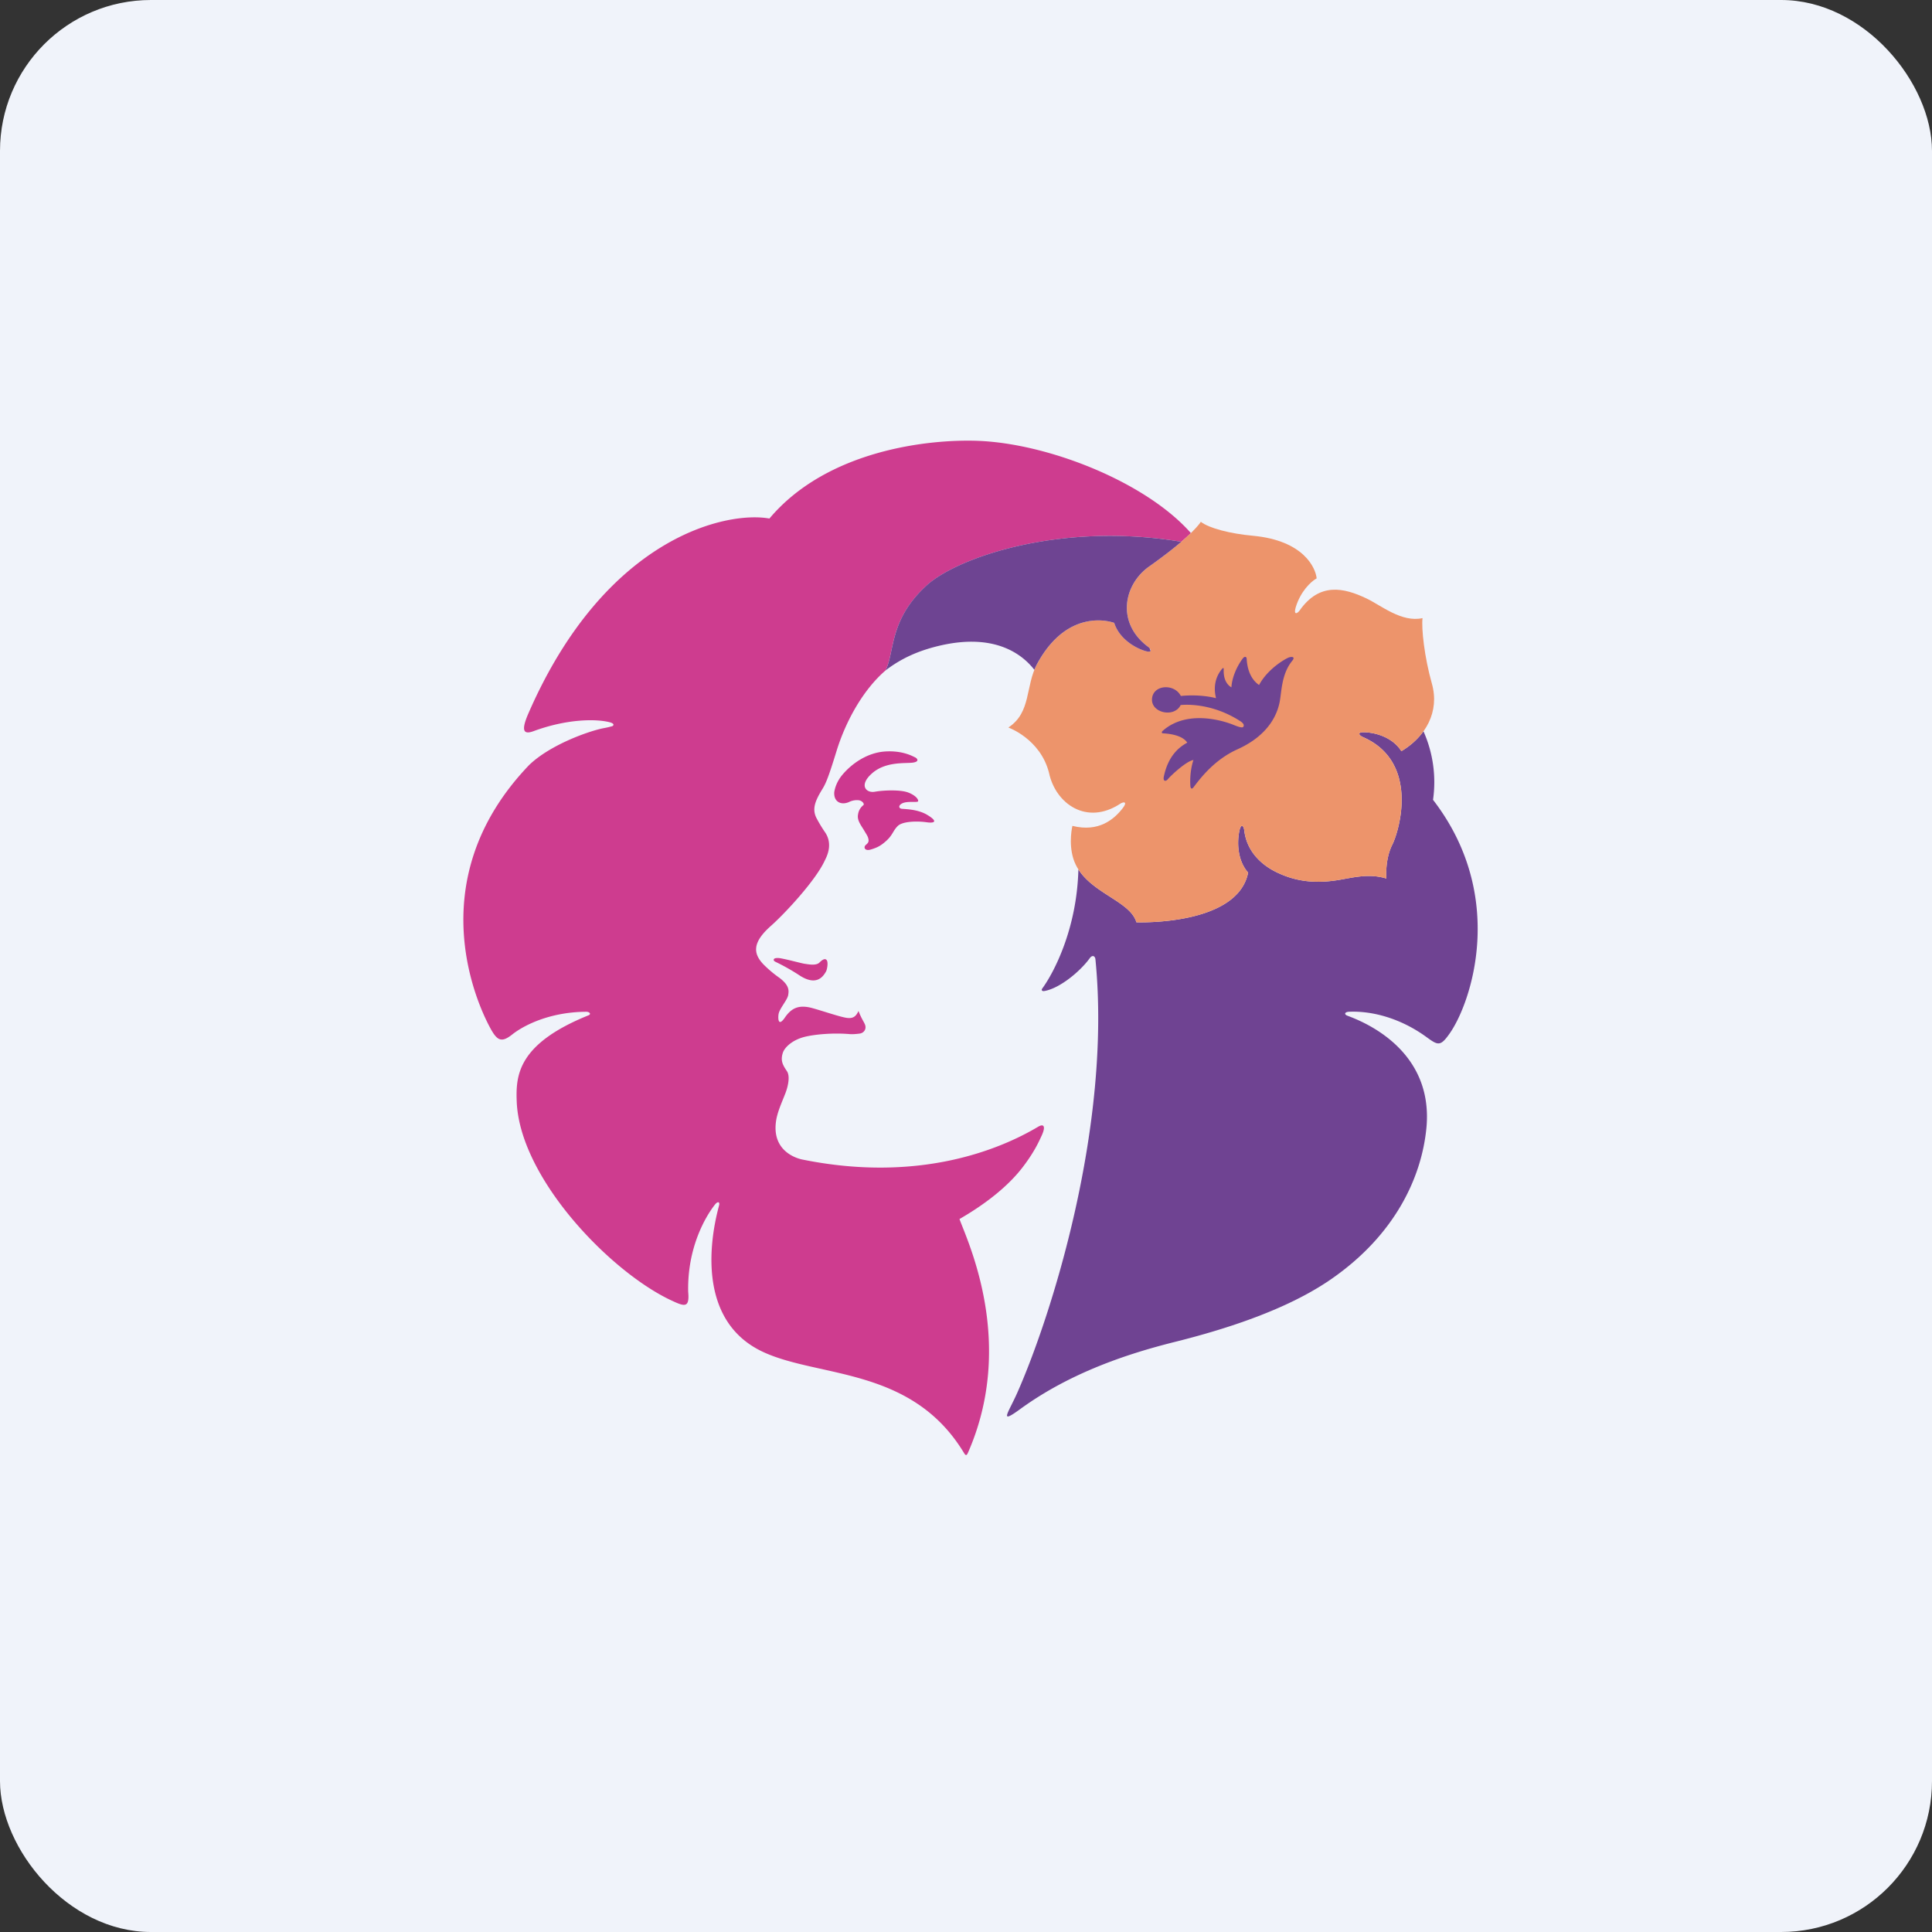 <!-- by FastBull --><svg xmlns="http://www.w3.org/2000/svg" width="64" height="64" viewBox="0 0 64 64"><rect x="0" y="0" width="64" height="64" fill="#333333" stroke="none"/><rect x="0" y="0" width="64" height="64" rx="5" ry="5" fill="#F0F3FA" /><path fill="#eff2f8" d="" /><path d="M 47.24,34.344 C 47.629,34.627 47.708,34.678 48.01,34.252 C 48.733,33.242 49.94,29.695 47.471,26.495 A 4.134,4.134 0 0,0 47.154,24.224 C 46.969,24.483 46.719,24.707 46.422,24.884 C 46.17,24.477 45.661,24.275 45.208,24.257 C 44.943,24.246 45.017,24.359 45.146,24.415 C 47.023,25.232 46.362,27.506 46.119,27.988 C 45.871,28.482 45.925,29.102 45.925,29.102 C 45.34,28.923 44.812,29.074 44.34,29.151 C 43.409,29.305 42.788,29.132 42.303,28.902 C 41.917,28.718 41.31,28.301 41.217,27.506 C 41.201,27.36 41.11,27.258 41.055,27.529 C 40.961,27.991 41.028,28.551 41.346,28.905 C 40.997,30.681 37.645,30.552 37.645,30.552 C 37.449,29.878 36.25,29.617 35.728,28.808 C 35.725,28.805 35.723,28.803 35.723,28.8 C 35.673,30.795 34.892,32.248 34.526,32.746 C 34.492,32.79 34.511,32.841 34.589,32.83 C 35.102,32.746 35.788,32.174 36.101,31.739 C 36.186,31.625 36.276,31.665 36.288,31.781 C 36.837,37.34 34.795,43.667 33.695,46.145 C 33.398,46.812 33.08,47.198 33.783,46.687 C 35.494,45.437 37.452,44.82 38.917,44.453 C 41.781,43.739 43.27,42.949 44.119,42.358 C 46.219,40.895 47.09,39.002 47.251,37.374 C 47.528,34.531 44.697,33.689 44.606,33.634 C 44.516,33.581 44.569,33.522 44.681,33.516 C 45.464,33.479 46.405,33.74 47.24,34.344 Z" fill="#6f4392" /><path d="M 19.421,33.516 C 19.533,33.516 19.593,33.596 19.494,33.634 C 17.147,34.581 17.084,35.627 17.117,36.488 C 17.212,38.98 20.122,42.041 22.157,43.039 C 22.659,43.277 22.85,43.37 22.797,42.792 C 22.765,41.338 23.364,40.306 23.689,39.897 C 23.762,39.806 23.838,39.797 23.826,39.905 C 23.814,40.011 22.667,43.59 25.298,44.794 C 27.151,45.643 30.207,45.287 31.927,48.12 C 31.99,48.229 32.02,48.22 32.062,48.131 C 33.668,44.485 32.049,41.117 31.784,40.382 C 32.597,39.914 33.365,39.33 33.867,38.679 C 34.264,38.164 34.419,37.81 34.518,37.593 C 34.633,37.335 34.595,37.204 34.386,37.327 C 33.09,38.098 30.415,39.184 26.599,38.415 C 26.599,38.415 25.553,38.254 25.706,37.149 C 25.748,36.84 25.899,36.522 26.018,36.214 C 26.061,36.104 26.202,35.686 26.068,35.484 C 25.934,35.285 25.849,35.143 25.93,34.883 C 25.986,34.698 26.243,34.452 26.651,34.348 C 27.008,34.259 27.614,34.212 28.118,34.254 C 28.255,34.267 28.395,34.249 28.476,34.239 C 28.613,34.222 28.705,34.096 28.66,33.958 C 28.627,33.856 28.551,33.779 28.439,33.49 C 28.355,33.671 28.26,33.752 28.035,33.716 C 27.808,33.679 27.35,33.52 26.933,33.401 C 26.514,33.283 26.245,33.351 26.004,33.703 C 25.765,34.054 25.77,33.7 25.793,33.585 C 25.828,33.402 26.082,33.129 26.11,32.961 C 26.131,32.831 26.163,32.646 25.814,32.388 A 3.945,3.945 0 0,1 25.292,31.948 C 24.957,31.597 24.9,31.234 25.54,30.669 C 25.998,30.263 27.009,29.178 27.317,28.517 C 27.365,28.413 27.61,27.998 27.34,27.583 A 4.723,4.723 0 0,1 27.044,27.094 C 26.895,26.795 27.002,26.53 27.245,26.134 C 27.365,25.94 27.457,25.706 27.712,24.877 C 28.016,23.89 28.59,22.851 29.334,22.21 C 29.647,21.58 29.446,20.534 30.701,19.39 C 31.693,18.483 35.092,17.276 39.133,17.947 C 39.261,17.837 39.364,17.741 39.45,17.659 C 37.949,15.958 34.711,14.687 32.383,14.603 C 30.799,14.545 27.411,14.892 25.488,17.177 C 24.076,16.921 20.057,17.775 17.505,23.63 C 17.26,24.193 17.329,24.349 17.676,24.22 C 18.754,23.821 19.716,23.805 20.187,23.923 C 20.397,23.975 20.309,24.053 20.27,24.059 C 20.229,24.068 20.155,24.093 19.993,24.122 C 19.491,24.22 18.212,24.679 17.526,25.345 C 13.758,29.277 15.976,33.55 16.215,34.007 C 16.459,34.469 16.597,34.564 16.974,34.264 C 17.321,33.989 18.178,33.523 19.421,33.516 Z" fill="#ce3c8f" /><path d="M 27.365,32.177 C 27.253,32.383 27.029,32.65 26.511,32.328 A 6.899,6.899 0 0,0 25.708,31.871 C 25.657,31.847 25.617,31.822 25.634,31.777 C 25.648,31.739 25.739,31.721 25.876,31.748 C 26.154,31.8 26.575,31.918 26.664,31.928 C 26.756,31.939 27.031,32.001 27.145,31.886 C 27.245,31.785 27.339,31.733 27.39,31.813 C 27.441,31.893 27.396,32.121 27.365,32.178 Z" fill="#ce398b" /><path d="M 47.123,20.476 C 47.083,20.814 47.183,21.762 47.433,22.645 C 47.695,23.578 47.23,24.401 46.422,24.885 C 46.171,24.477 45.661,24.275 45.208,24.257 C 44.943,24.246 45.017,24.359 45.146,24.415 C 47.023,25.232 46.362,27.507 46.119,27.989 C 45.871,28.482 45.925,29.102 45.925,29.102 C 45.34,28.923 44.812,29.074 44.34,29.151 C 43.409,29.305 42.786,29.132 42.303,28.902 C 41.917,28.719 41.31,28.301 41.217,27.506 C 41.201,27.36 41.11,27.258 41.055,27.529 C 40.961,27.991 41.028,28.551 41.346,28.905 C 40.997,30.682 37.646,30.552 37.646,30.552 C 37.422,29.785 35.9,29.553 35.554,28.439 C 35.391,27.91 35.525,27.358 35.525,27.358 C 36.4,27.578 36.908,27.138 37.193,26.77 C 37.359,26.556 37.227,26.547 37.107,26.626 C 35.998,27.354 34.965,26.626 34.749,25.597 C 34.461,24.473 33.403,24.1 33.403,24.1 C 34.171,23.596 33.958,22.727 34.358,21.99 C 35.411,20.053 36.91,20.633 36.91,20.633 C 37.055,21.093 37.498,21.425 37.931,21.562 C 38.184,21.641 38.143,21.51 38.029,21.426 C 36.964,20.628 37.228,19.36 38.066,18.767 C 39.528,17.733 39.779,17.285 39.779,17.285 C 40.046,17.497 40.759,17.681 41.509,17.748 C 43.187,17.905 43.582,18.813 43.616,19.159 C 43.419,19.268 43.081,19.595 42.923,20.115 C 42.844,20.379 42.971,20.337 43.054,20.22 C 43.708,19.288 44.514,19.465 45.268,19.825 C 45.745,20.052 46.436,20.631 47.122,20.476 Z" fill="#ed946b" /><path d="M 36.91,20.633 C 37.054,21.093 37.497,21.425 37.93,21.563 C 38.052,21.599 38.107,21.59 38.116,21.559 L 38.084,21.476 A 0.271,0.271 0 0,0 38.029,21.425 C 36.964,20.627 37.227,19.36 38.065,18.767 C 38.534,18.435 38.88,18.163 39.132,17.947 C 35.092,17.275 31.693,18.483 30.7,19.389 C 29.446,20.532 29.648,21.579 29.335,22.209 C 29.853,21.81 30.43,21.55 31.138,21.386 C 32.929,20.971 33.845,21.649 34.264,22.188 C 34.291,22.121 34.322,22.056 34.357,21.989 C 35.411,20.054 36.909,20.633 36.909,20.633 Z M 39.433,26.041 C 39.444,26.129 39.48,26.154 39.543,26.072 C 39.814,25.709 40.272,25.145 40.996,24.82 C 41.862,24.429 42.27,23.844 42.388,23.266 C 42.458,22.919 42.445,22.331 42.809,21.887 C 42.925,21.745 42.773,21.742 42.662,21.793 C 42.557,21.841 41.996,22.155 41.708,22.692 C 41.383,22.468 41.312,22.069 41.298,21.831 C 41.298,21.758 41.236,21.721 41.165,21.817 C 40.927,22.138 40.803,22.514 40.793,22.768 C 40.793,22.768 40.516,22.649 40.537,22.177 C 40.542,22.097 40.499,22.137 40.478,22.162 C 40.125,22.59 40.271,23.063 40.282,23.128 C 40.282,23.128 39.795,22.987 39.117,23.055 C 38.899,22.626 38.17,22.68 38.161,23.174 C 38.153,23.623 38.904,23.779 39.111,23.356 C 39.111,23.356 40.062,23.23 41.079,23.885 C 41.184,23.952 41.226,24.015 41.186,24.077 C 41.157,24.123 41.02,24.077 40.851,24.008 C 40.662,23.931 39.369,23.455 38.516,24.21 C 38.473,24.247 38.478,24.293 38.528,24.293 C 38.724,24.303 39.164,24.349 39.33,24.601 C 39.088,24.735 38.71,25.001 38.556,25.712 C 38.515,25.896 38.622,25.894 38.691,25.807 C 38.775,25.702 39.3,25.208 39.534,25.177 C 39.534,25.177 39.4,25.54 39.433,26.041 Z" fill="#6e4492" /><path d="M 30.726,27 C 30.393,26.794 29.946,26.806 29.859,26.79 C 29.771,26.772 29.754,26.68 29.886,26.613 C 30.066,26.523 30.404,26.598 30.415,26.54 C 30.426,26.488 30.349,26.357 30.093,26.256 C 29.837,26.153 29.269,26.176 28.98,26.227 C 28.69,26.278 28.438,26.011 28.892,25.614 C 29.344,25.218 29.989,25.296 30.236,25.263 C 30.48,25.23 30.378,25.116 30.311,25.087 C 30.246,25.059 29.908,24.855 29.318,24.894 C 28.729,24.934 28.222,25.291 27.91,25.66 C 27.742,25.859 27.666,26.062 27.637,26.232 C 27.608,26.555 27.854,26.683 28.118,26.571 A 0.594,0.594 0 0,1 28.439,26.508 C 28.567,26.522 28.646,26.636 28.599,26.673 A 0.465,0.465 0 0,0 28.425,26.973 C 28.383,27.17 28.515,27.324 28.631,27.519 C 28.689,27.619 28.742,27.691 28.761,27.766 C 28.788,27.872 28.771,27.915 28.686,27.985 C 28.59,28.062 28.646,28.2 28.837,28.144 C 29.056,28.081 29.174,28.017 29.34,27.871 C 29.573,27.668 29.569,27.536 29.734,27.367 C 29.897,27.197 30.412,27.199 30.677,27.236 C 30.988,27.282 31.06,27.203 30.726,27 Z" fill="#cd388f" /></svg>